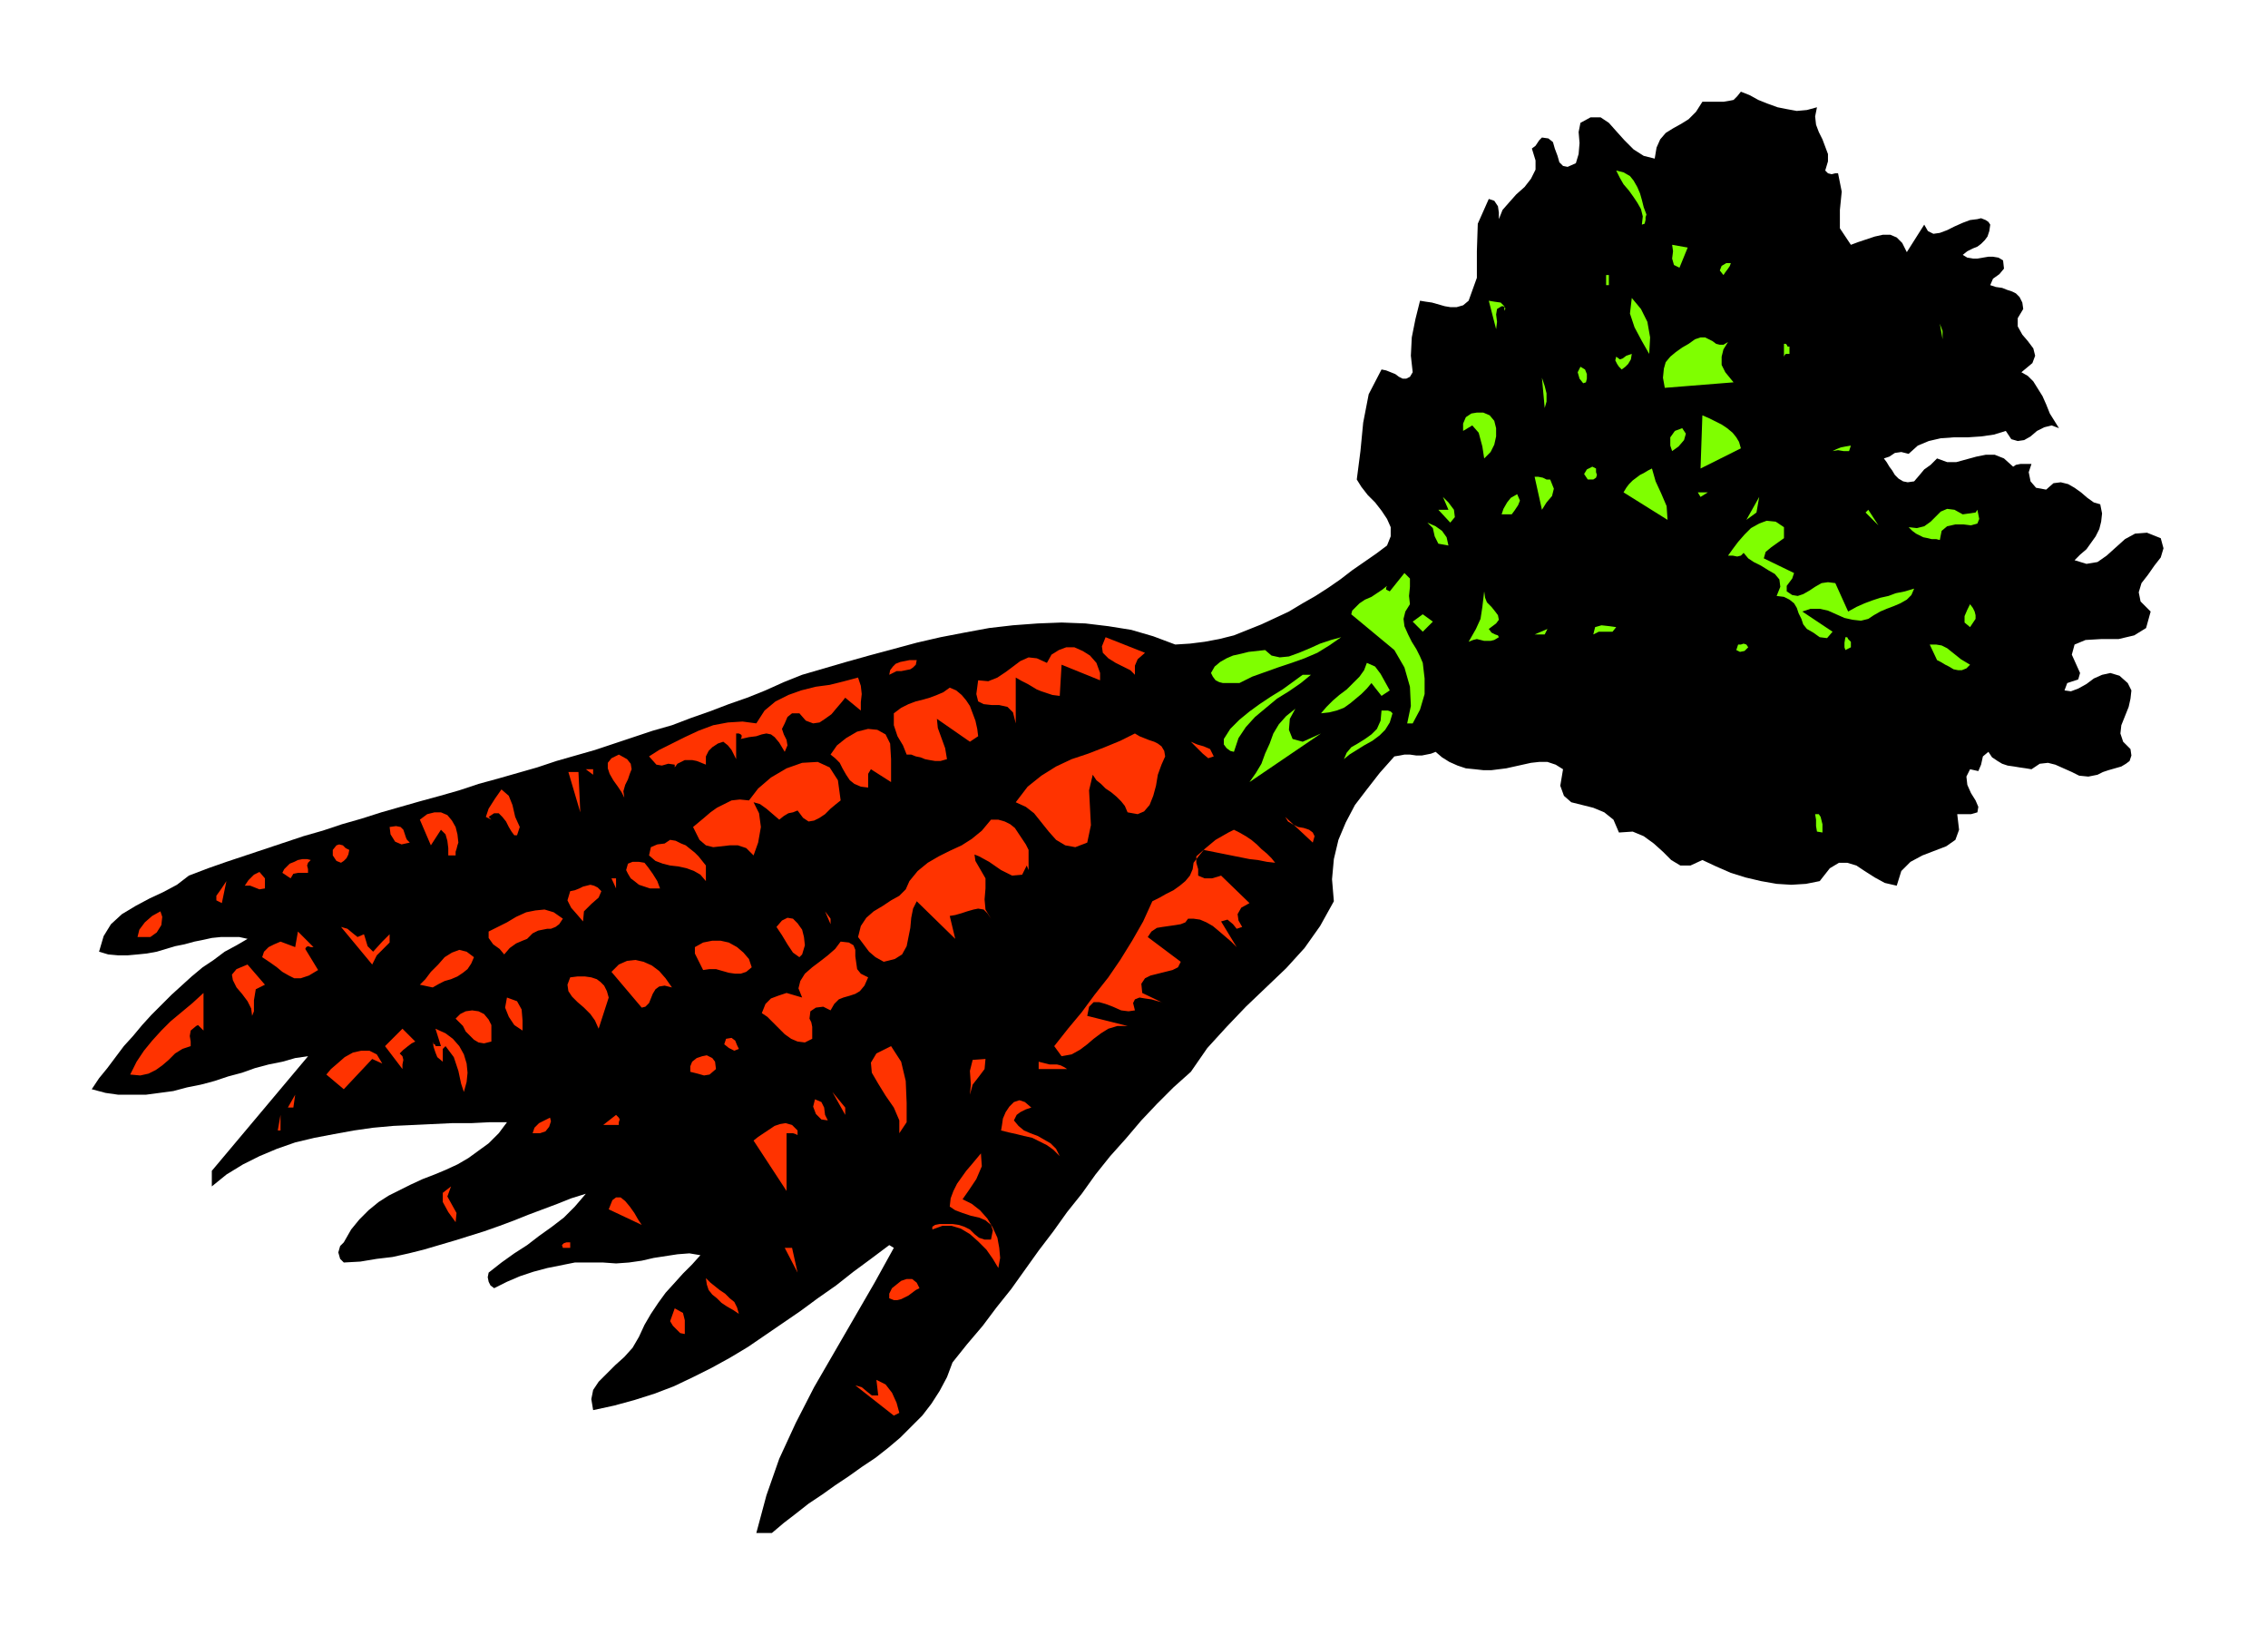 <svg xmlns="http://www.w3.org/2000/svg" width="2.474in" height="1.772in" fill-rule="evenodd" stroke-linecap="round" preserveAspectRatio="none" viewBox="0 0 2474 1772"><style>.pen1{stroke:none}.brush3{fill:#7fff00}.brush4{fill:#f30}</style><path d="m1982 117-2 10 1 9 3 8 4 8 3 8 3 8v8l-3 10 3 3 4 1 4-1h3l4 20-2 20v20l12 18 8-3 9-3 9-3 9-2h8l7 3 6 6 5 10 19-30 4 7 6 3 7-1 8-3 8-4 9-4 8-3 8-1 4-1 5 2 3 2 2 3-1 7-2 6-3 4-4 4-4 3-5 2-6 3-5 4 5 3 6 1h5l6-1 6-1h5l6 1 5 3 1 9-5 6-7 5-3 7 6 2 7 1 5 2 6 2 4 2 4 4 3 6 1 7-6 10v9l5 9 6 7 6 8 2 8-3 8-12 10 7 4 6 6 5 8 5 8 4 9 4 10 5 8 5 8-8-3-8 2-8 4-7 6-7 4-7 1-7-2-6-9-13 4-14 2-15 1h-15l-14 1-13 3-12 5-10 9-8-2-7 1-6 4-6 2 3 4 3 5 3 4 3 5 4 4 5 3 5 1 7-1 6-7 5-6 7-5 7-7 11 4h10l11-3 11-3 10-2h10l10 4 10 9 3-2 5-1h12l-3 9 2 10 6 7 11 2 8-7 8-1 8 2 7 4 7 5 7 6 7 5 7 2 2 10-1 9-2 8-4 8-5 7-5 7-7 6-6 6 13 4 12-2 10-7 10-9 10-9 11-6 13-1 15 6 3 11-3 10-7 9-7 10-7 9-3 10 2 10 11 11-5 18-13 8-17 4h-19l-17 1-12 5-3 11 9 20-2 7-6 2-6 2-3 8 7 1 8-3 9-5 8-6 9-4 9-2 10 3 9 8 4 8-1 9-2 9-4 10-4 10-1 9 3 9 8 8 1 7-2 6-4 3-5 3-7 2-7 2-6 2-6 3-10 2-10-1-8-4-9-4-9-4-8-2-9 1-9 6-6-1-7-1-6-1-7-1-6-2-5-3-6-4-4-6-6 5-2 9-3 7-9-2-4 8 1 9 4 9 5 8 3 7-1 6-7 2h-15l2 17-4 11-10 7-13 5-13 5-13 7-10 10-5 16-13-3-11-6-11-7-9-6-10-3h-9l-10 6-11 14-15 3-16 1-16-1-17-3-17-4-16-5-16-7-15-7-13 6h-11l-10-6-9-9-10-9-11-8-12-5-15 1-6-14-10-8-12-5-12-3-12-3-8-7-4-11 3-18-8-5-9-3h-9l-9 1-9 2-9 2-9 2-8 1-8 1h-9l-9-1-10-1-9-3-9-4-8-5-7-6-5 2-5 1-5 1h-6l-7-1h-6l-5 1-6 1-16 18-14 18-13 17-10 19-8 19-5 21-2 22 2 24-15 27-17 24-20 22-22 21-22 21-21 22-21 23-18 26-19 17-18 18-17 18-17 20-17 19-16 20-15 21-16 20-15 21-16 21-15 21-15 21-16 20-15 20-17 20-16 20-6 16-8 15-9 14-10 13-12 12-12 12-13 11-14 11-15 10-14 10-15 10-14 10-15 10-14 11-13 10-13 11h-17l11-41 14-40 18-39 20-39 22-38 22-38 22-38 21-38-5-3-20 15-19 14-19 15-20 14-19 14-19 13-19 13-19 13-20 12-20 11-20 10-21 10-21 8-22 7-22 6-23 5-2-12 2-10 6-9 9-9 9-9 10-9 9-10 7-12 6-13 7-12 8-12 8-11 10-11 9-10 10-10 9-10-12-2-13 1-13 2-13 2-13 3-14 2-14 1-14-1h-31l-15 3-15 3-15 4-15 5-14 6-14 7-4-3-2-4-1-5 1-5 14-11 14-10 14-9 13-10 14-10 13-10 12-12 12-14-16 5-15 6-16 6-16 6-15 6-16 6-17 6-16 5-16 5-17 5-17 5-16 4-18 4-17 2-18 3-18 1-4-4-2-7 2-7 4-4 8-14 9-11 10-10 11-9 11-7 12-6 12-6 13-6 13-5 12-5 13-6 12-7 11-8 11-8 11-11 9-12h-19l-20 1h-21l-21 1-21 1-22 1-22 2-21 3-22 4-21 4-21 5-20 7-19 8-18 9-18 11-16 13v-17l105-125-14 2-14 4-15 3-15 4-14 5-15 4-15 5-15 4-15 3-15 4-15 2-15 2h-30l-14-2-15-4 8-12 9-11 9-12 9-12 10-11 10-12 10-11 11-11 11-11 11-10 11-10 12-10 12-8 12-9 13-7 12-7-9-2h-20l-10 1-9 2-10 2-11 3-10 2-10 3-10 3-11 2-10 1-11 1h-10l-11-1-10-3 5-17 8-13 12-11 15-9 15-8 15-7 15-8 13-10 21-8 20-7 21-7 21-7 21-7 21-7 21-6 21-7 21-6 22-7 21-6 21-6 22-6 21-6 21-7 22-6 21-6 21-6 21-7 21-6 21-6 21-7 21-7 21-7 21-6 21-8 20-7 21-8 20-7 20-8 20-9 20-8 24-7 24-7 25-7 26-7 26-7 26-6 26-5 27-5 26-3 27-2 26-1 26 1 25 3 25 4 24 7 24 9 16-1 16-2 16-3 16-4 15-6 15-6 15-7 15-7 15-9 14-8 14-9 13-9 13-10 13-9 13-9 12-9 4-10v-10l-4-9-6-9-7-9-8-8-7-9-5-8 4-31 3-31 6-31 14-27 5 1 5 2 5 2 4 3 4 2h4l4-2 3-5-2-18 1-20 4-20 5-20 6 1 7 1 7 2 7 2 6 1h7l7-2 6-5 9-25v-29l1-30 12-27 6 2 4 6 1 7v7l4-10 7-8 8-9 9-8 7-9 5-10v-10l-4-13 4-3 2-3 2-3 3-3 7 1 5 4 2 7 3 8 2 7 4 4 5 1 9-4 3-10 1-12-1-12 2-10 11-6h11l9 6 8 9 9 10 10 10 11 7 12 3 2-12 4-9 6-7 8-5 9-5 8-5 8-8 7-11h23l6-1 5-1 4-4 4-5 10 4 9 5 10 4 11 4 10 2 11 2 11-1 11-3z" class="pen1" style="fill:#000"/><path d="m1796 234-1 3v3l-1 4-3 1 1-9-2-8-4-7-4-6-5-7-6-7-4-7-4-8 8 2 7 4 4 5 4 7 3 7 2 7 2 8 3 8zm36 58-6-3-2-7 1-8-1-7 17 3-9 22zm56-5-1 3-2 3-3 4-2 3-4-5 2-5 5-3h5zm-136 13h3v11h-3v-11zm78 11-6 28 6-28zm-31 75-8-14-8-15-5-15 2-17 10 12 7 14 3 17-1 18zm-158-47 1-2v-1l-2-2h-2l-5 3-1 6 1 8-1 8-8-31 6 1 7 1 4 4v5zm478 31-3-17 3 8v9zm-234 3-5 8-2 8v9l4 8 9 11-75 6-2-11 1-10 2-7 5-6 6-5 7-5 7-4 7-5 6-2h5l4 2 4 2 4 3 4 1h4l5-3zm67 5v8h-4l-1 1-1 2v-14h2l1 1 1 2h2zm-172 8-1 6-3 5-3 3-4 3-3-3-2-3-2-4 1-4 4 3 3-1 4-3 6-2zm-50 31-3 1-4-5-2-7 3-6 5 3 2 5v5l-1 4zm-45 28-3-33 3 9 2 8v9l-2 7zm-53 22v9l-2 9-4 8-7 7-2-13-4-15-7-8-10 6v-8l3-7 6-4 6-1h7l7 3 5 6 2 8zm267 22-44 22 2-58 7 3 8 4 6 3 6 4 6 5 4 5 3 5 2 7zm-64-22 4 6-2 7-6 7-7 5-2-6v-9l5-7 8-3zm184 19-2 6h-6l-6-1-6 1 4-2 5-2 5-1 6-1zm-278 25v4l1 3-1 3-3 2h-6l-4-6 3-5 6-3 4 2zm78 56-48-30 3-5 3-4 4-4 4-3 4-3 4-2 5-3 4-2 4 14 6 13 6 14 1 15zm-128-44 4 10-2 8-6 7-5 8-8-36h4l5 1 4 2h4zm164 19-3-5h11l-8 5zm-200-3 3 7-2 5-4 6-3 4h-11l2-6 4-7 4-5 7-4zm-73 31-13-14h11l-6-14 6 6 6 8 1 8-5 6zm323-3 14-25-3 17-11 8zm130-8 3-3 11 17-14-14zm120 0 2-3 2 10-2 5-7 2-8-1h-9l-9 2-6 5-2 10-4-1h-5l-4-1-5-1-4-2-4-2-4-3-4-4 9 1 8-2 7-5 6-6 5-5 7-3 8 1 9 5 14-2zm-575 36-11-2-4-8-2-9-6-6 9 4 7 5 5 7 2 9zm366-8-7 5-7 5-6 5-2 7 33 16-2 6-3 4-3 4v6l6 4 6 1 6-2 7-4 6-4 7-4 7-1 8 1 14 31 9-5 9-4 8-3 9-3 9-2 8-3 10-2 10-3-3 7-5 5-7 4-7 3-8 3-7 3-7 4-6 4-8 2-9-1-9-2-9-4-9-4-9-2h-10l-9 3 33 22-6 7-8-1-7-5-7-4-4-5-2-6-3-6-2-6-3-5-5-4-6-3-8-1 4-10-1-8-5-6-7-4-8-5-8-4-6-4-5-6-3 3-4 1-5-1h-5l5-7 6-8 7-8 7-7 9-5 8-3 10 1 9 6v12zm-97-9-3 17 3-17zm-311 81-5 8-2 8 1 8 4 9 4 8 5 8 4 8 3 7 2 17v17l-5 17-8 15h-6l4-19-1-21-6-21-11-19-47-39 1-4 4-4 4-4 6-4 7-3 6-4 6-4 5-4-1 2v2l2 1 2 1 16-20 6 6v9l-1 10 1 9zm86 27 3 4 4 2 3 1 1 2-5 3-4 1h-7l-4-1-4-1-4 1-5 2 8-14 5-11 2-13 2-17 1 7 2 5 5 5 4 5 3 4 1 5-3 4-8 6zm531-11-6 9-6-5v-7l3-7 3-6 3 4 2 4 1 4v4z" class="pen1 brush3"/><path d="m1552 689-11-11 11-8 11 8-11 11zm211-5-4 5h-15l-6 3 2-8 7-2 9 1 7 1zm-89 8 14-6-3 6h-11z" class="pen1 brush3"/><path d="m1249 712-8 7-3 7v16-6l-5-5-8-4-8-4-8-5-6-6-1-7 4-10 43 17z" class="pen1 brush4"/><path d="m1463 695-13 9-13 8-14 6-14 5-15 5-14 5-14 5-14 7h-18l-4-1-4-2-3-4-2-4 4-7 6-5 7-4 7-3 9-2 8-2 9-1 9-1 7 6 9 2 10-1 11-4 12-5 11-5 12-4 11-3zm556 5v6l-6 3-1-3v-5l1-6h2l1 2 1 1 2 2z" class="pen1 brush3"/><path d="M1200 734v8l-42-17-2 34-8-1-6-2-6-2-5-2-5-3-5-3-6-3-7-4v50l-3-12-6-6-9-2h-8l-9-1-6-3-2-8 2-15 11 1 10-4 9-6 8-6 8-6 9-4 9 1 11 5 5-9 8-5 8-3h9l9 4 8 5 7 8 4 11z" class="pen1 brush4"/><path d="m1907 706-4 4-5 1-4-2 2-6h3l3-1 3 1 2 3zm242 19-4 4-5 2h-4l-5-1-5-3-4-2-5-3-4-2-8-17h7l6 1 6 3 5 4 5 4 5 4 5 3 5 3z" class="pen1 brush3"/><path d="m1000 720-1 5-3 3-3 2-5 1-5 1h-5l-4 2-4 2 1-5 3-4 3-3 5-2 5-1 5-1h8z" class="pen1 brush4"/><path d="m1516 753-9 6-11-14-5 6-6 6-6 5-6 5-7 5-8 3-8 2-9 1 6-7 7-7 7-6 8-6 7-7 7-7 5-7 3-8 9 4 6 8 5 9 5 9zm-86-17-11 9-13 9-13 8-12 10-12 10-10 11-8 12-5 15-4-1-4-3-3-4v-6l7-11 10-10 11-9 11-8 12-8 13-8 11-8 11-8h9z" class="pen1 brush3"/><path d="m936 739 3 9 1 9-1 9v9l-17-14-4 5-6 7-5 6-7 5-6 4-7 1-8-3-7-8h-8l-5 4-3 7-3 6 2 6 3 6 1 6-3 7-6-10-5-6-4-3-5-1-5 1-6 2-8 1-9 2 1-2v-2l-1-1-2-1h-3v28l-2-4-3-6-4-5-5-4-6 2-6 4-4 4-3 6v9l-5-2-5-2-5-1h-8l-4 2-4 2-3 4v-3l-7-1-7 2-6-1-8-9 11-7 14-7 14-7 15-7 16-6 16-3 16-1 15 2 9-14 12-10 14-7 14-5 16-4 15-2 16-4 15-4zm131 64-9 6-36-25 1 10 4 11 4 11 2 12-7 2h-6l-6-1-5-1-5-2-5-1-5-2h-5l-4-10-6-10-4-12v-13l8-6 8-4 8-3 8-2 7-2 8-3 7-3 7-5 7 3 6 5 5 6 4 6 3 8 3 8 2 9 1 8z" class="pen1 brush4"/><path d="m1421 809 20-9-78 53 7-10 6-10 4-11 5-11 4-11 6-10 8-9 10-8-6 11-1 12 4 10 11 3zm98-31-3 10-5 8-6 6-8 6-9 5-8 5-8 5-6 5 3-7 5-6 7-4 8-5 7-5 6-6 4-9 1-11h7l3 1 2 2z" class="pen1 brush3"/><path d="M972 828v25l-22-14-3 5v15l-8-1-7-3-5-4-4-6-4-7-3-6-5-5-5-4 7-10 10-8 12-7 12-3 10 1 9 5 5 10 1 17zm299-3-4 9-4 11-2 12-3 11-4 10-6 7-7 3-11-2-3-7-4-5-5-5-6-5-6-4-5-5-5-4-4-6-4 17 1 19 1 19-4 19-13 5-11-2-10-6-8-9-8-10-8-10-9-7-11-5 13-17 15-12 16-10 17-8 18-6 18-7 17-7 16-8 5 3 5 2 5 2 6 2 4 2 4 3 3 5 1 6zm53 0-6 2-6-5-7-7-6-6 7 3 7 2 7 3 4 8zm-643 45-3-6-4-6-5-7-4-7-2-6v-6l4-5 8-4 9 5 4 5 1 6-2 5-2 6-3 6-2 7 1 7zm236 3-5 4-6 5-6 6-6 4-6 3-6 1-6-4-6-8-5 2-5 1-5 3-5 4-7-6-7-6-7-5-7-2 6 12 2 15-3 17-5 14-8-8-9-3h-9l-9 1-9 1-8-2-7-6-7-14 6-5 6-5 7-6 7-5 8-4 8-4 9-1 10 1 10-13 14-12 17-10 17-6 17-1 13 6 9 14 3 22zm-270-28-8-6h8v6zm-14 41-13-44h11l2 44zm-66 16-3 9h-3l-3-4-3-5-3-6-4-5-4-4h-5l-6 4 3 3-6-3 3-9 7-11 7-10 8 7 4 10 3 13 5 11zm-67 17-1 3-1 4-1 3v4h-8v-8l-1-8-2-7-5-5-11 17-12-28 8-6 8-2h7l7 3 5 6 4 7 2 8 1 9z" class="pen1 brush4"/><path d="M1988 899v9l-6-1-1-6v-7l-1-6h4l2 3 1 4 1 4z" class="pen1 brush3"/><path d="m1432 919-30-28 3 5 5 3 6 3 6 1 6 2 4 3 2 4-2 7zm-310 8v22l-2-5-5 10-11 1-12-6-13-9-11-6-5-2 1 7 11 19v11l-1 12 1 11 6 10-4-6-4-4-6-1-5 1-7 2-6 2-7 2-6 1 6 25-42-41-4 8-2 10-1 11-2 10-2 10-5 9-8 5-12 3-9-5-7-6-6-8-6-8 3-12 6-9 8-7 10-6 9-6 9-5 7-7 4-9 9-11 11-9 12-7 12-6 13-6 11-7 11-9 10-12h8l7 2 6 3 5 4 4 6 4 6 4 6 3 6zm-680-16 1 3 1 2 1 1 2 2-9 2-7-3-5-8-1-8 7-1 5 1 3 3 2 6zm949 30-9-1-10-2-9-1-10-2-10-2-10-2-10-2-10-2-8 7v7l2 7v7l7 3h8l7-2 3-1 31 30-9 5-4 7 1 7 4 7-6 2-4-5-6-5-7 2 17 28-6-6-7-6-7-6-6-5-7-4-7-3-7-1h-6l-3 4-5 2-6 1-7 1-7 1-6 1-6 4-4 6 36 27-3 6-6 3-8 2-8 2-8 2-6 3-4 6 1 10 23 11-2-1-4-1-7-2-7-1-6-1-5 2-2 4 2 8-7 1-8-1-9-4-8-3-7-2h-6l-5 5-2 10 44 11h-11l-10 3-8 5-8 6-7 6-8 6-9 5-11 2-8-11 15-19 15-18 14-19 15-19 13-19 13-21 12-21 10-22 8-4 7-4 8-4 7-5 6-5 5-6 3-7 1-7 3-4 4-5 5-6 6-5 6-5 7-4 7-4 6-3 6 3 7 4 6 4 6 5 5 5 6 5 5 5 4 5zm-541-33 3 25-3-25zm-80 36v17l-6-7-7-4-8-3-9-2-9-1-8-2-8-3-7-6 2-9 7-3 8-1 6-4 6 1 6 3 5 2 5 4 5 4 4 4 4 5 4 5zm-389-17-1 5-2 4-3 3-3 2-5-2-4-6v-6l4-5 3-1 4 1 3 3 4 2zm39-5 2 11-2-11zm-81 16-3 3-1 3 1 4v4h-11l-5 1-3 5-9-6 2-4 3-3 3-3 5-2 4-2 5-1h5l4 1zm381 31h-11l-6-2-6-2-5-4-4-3-3-5-2-4 2-7 5-2h7l6 1 4 5 5 7 5 8 3 8zm-431-11v11l-6 1-5-2-5-2h-6l4-6 6-6 6-3 6 7zm383 11-5-11h5v11zm-430 16-6-3v-5l5-7 6-9-5 24zm414-13-3 7-8 7-8 8-1 11-6-7-7-8-4-8 3-10 5-1 5-2 4-2 4-1 4-1 4 1 4 2 4 4zm-42 30-4 6-4 3-5 2h-4l-5 1-5 1-6 3-6 6-5 2-7 3-7 5-6 7-5-6-7-5-5-7v-7l10-5 10-5 10-6 11-5 10-2 10-1 10 3 10 7zm-450 20h-14l2-8 6-8 8-7 9-5 2 6-1 9-5 8-7 5zm742-14-6-14 6 8v6zm-31 33-3 3-7-5-6-9-6-10-6-9 6-7 6-3 6 1 5 5 5 7 2 8 1 9-3 10zm-478-22 1 3 3 10 6 6 10-11 8-8v9l-6 6-8 8-5 10-34-41 7 2 6 5 5 4 7-3zm-55 14h-3l-3-1-2 1-1 2 14 23-10 6-9 3h-7l-6-3-7-4-6-5-7-5-9-6 2-6 5-5 6-3 7-3 16 6 3-17 17 17zm472-14 17 22-17-22zm6 36-6 5-6 2h-6l-7-1-7-2-7-2h-7l-7 1-3-6-3-6-3-6v-7l9-5 10-2h9l9 2 9 5 7 6 6 7 3 9zm127 11-4 9-5 6-5 3-6 2-7 2-5 2-5 5-4 7-8-4-8 1-6 4-1 8 2 4 1 5v13l-8 4-8-1-7-3-7-5-6-6-7-7-6-6-6-4 4-10 6-6 8-3 9-3 17 5-4-10 2-8 5-8 8-7 8-6 9-7 8-7 6-8 9 1 5 3 2 5v7l1 7 1 7 4 5 8 4zm-583-31 8 14-8-14zm153 9-3 7-4 6-5 4-6 4-7 3-7 2-6 3-7 4-14-3 6-6 6-8 8-8 7-8 8-5 8-3 8 2 8 6zm216 33-8-2-6 1-4 3-3 5-2 5-2 5-4 4-4 1-33-39 8-8 9-4 9-1 9 2 9 4 8 6 7 8 7 10zm-444-3-10 5-2 12v12l-2 5-1-8-4-8-6-8-6-7-4-8-1-6 5-6 12-5 19 22zm375 14-11 34-4-9-5-7-7-7-7-6-6-6-4-6-1-7 3-8 8-1h8l7 1 6 2 4 3 4 4 3 6 2 7zm-442 36-2-2-2-2-2-2-2 1-6 5-1 6 1 6v5l-9 3-8 5-7 7-7 6-7 5-8 4-9 2-11-1 7-14 8-12 9-11 10-11 10-10 12-10 12-10 12-11v41zm348 0-9-6-6-9-4-10 2-11 11 4 5 9 1 12v11zm-34 3v9l-8 2-6-1-5-3-5-5-4-4-3-6-4-4-4-4 5-5 6-3 7-1 7 1 6 3 5 6 3 6v9zm-83 9-4 2-4 3-5 4-4 4 3 3 1 4-1 5v5l-19-25 19-19 14 14zm53 55-3-9-3-14-5-15-9-12-3 3v14l-6-5-2-5-2-6-1-6v2l2 1 1 1v1h6l-6-19 11 5 8 6 7 8 5 9 3 10 1 10-1 10-3 11zm327-69 14 14-14-14zm-27 22-5 2-6-3-5-4 2-6 6-1 4 3 2 5 2 4zm183 80-8 12v-14l-6-14-9-13-8-13-7-12-1-11 6-10 16-8 11 17 5 21 1 24v21zm-572-64-11-5-31 33-19-16 5-6 7-6 8-7 9-5 9-2h9l8 4 6 10zm364 6-7 6-6 1-7-2-8-2v-6l2-5 5-4 6-2 5-1 6 3 3 4 1 8zm294-11-1 11-6 8-7 9-3 11 1-11-1-15 3-12 14-1zm89 11h-31v-8l4 1 4 1 4 1h8l4 1 4 2 3 2zm-242 50-14-25 14 17v8zm-608-8 8-14-2 14h-6zm589 14-7-1-6-6-3-8 2-8 7 3 3 6 1 8 3 6zm222-14-6 2-6 3-4 3-3 6 5 6 6 5 7 3 8 3 7 4 7 4 6 6 4 8-7-7-7-5-8-4-8-4-9-2-8-2-9-2-8-2 1-6 1-7 3-7 4-6 5-5 6-2 6 2 7 6zm11 0 6 8-6-8zm-833 25 3-17v17h-3zm372-6h-17l14-11 3 3 1 2-1 3v3zm-75-8 1 4-2 6-4 5-6 2h-8l2-6 5-5 6-3 6-3zm270 14v5l-2-1-3-1h-7v63l-36-55 5-4 6-4 6-4 6-4 6-2 6-1 7 2 6 6zm-89 16 22 36-22-36zm289 9 1 14-6 14-8 12-7 10 10 5 9 7 8 9 6 10 5 11 2 11 1 11-2 11-6-10-7-10-9-9-9-8-10-6-10-3h-10l-11 4v-3l3-2 5-1h14l7 1 6 2 6 3 5 5 5 4 6 2h7l2-10-2-6-6-5-7-3-9-2-9-3-8-3-6-4 1-9 3-8 4-8 5-7 5-7 6-7 5-6 5-6zm-578 36-4 11 5 9 5 9-1 10-8-11-6-11v-10l9-7zm205 8 11 14-11-14zm3 34-36-17 4-10 4-3h5l5 4 5 6 5 7 4 7 4 6zm-78 25h-8l-1-3 2-2 3-1h4v6zm248 27-14-27h8l6 27zm122-11h11-11zm-186 56-6-4-7-4-6-4-5-5-5-4-4-5-2-6-1-7 5 5 5 4 5 4 6 4 5 5 5 4 3 6 2 7zm197-28-4 2-4 3-4 3-4 2-4 2-4 1h-4l-5-2v-5l3-6 5-4 5-4 6-2h6l5 4 3 6zm-256 50-5-1-4-4-4-4-3-5 5-14 9 5 2 8v15zm234 86-6 3-42-33 7 2 6 5 5 4h7l-2-17 10 5 7 9 5 11 3 11z" class="pen1 brush4"/></svg>
